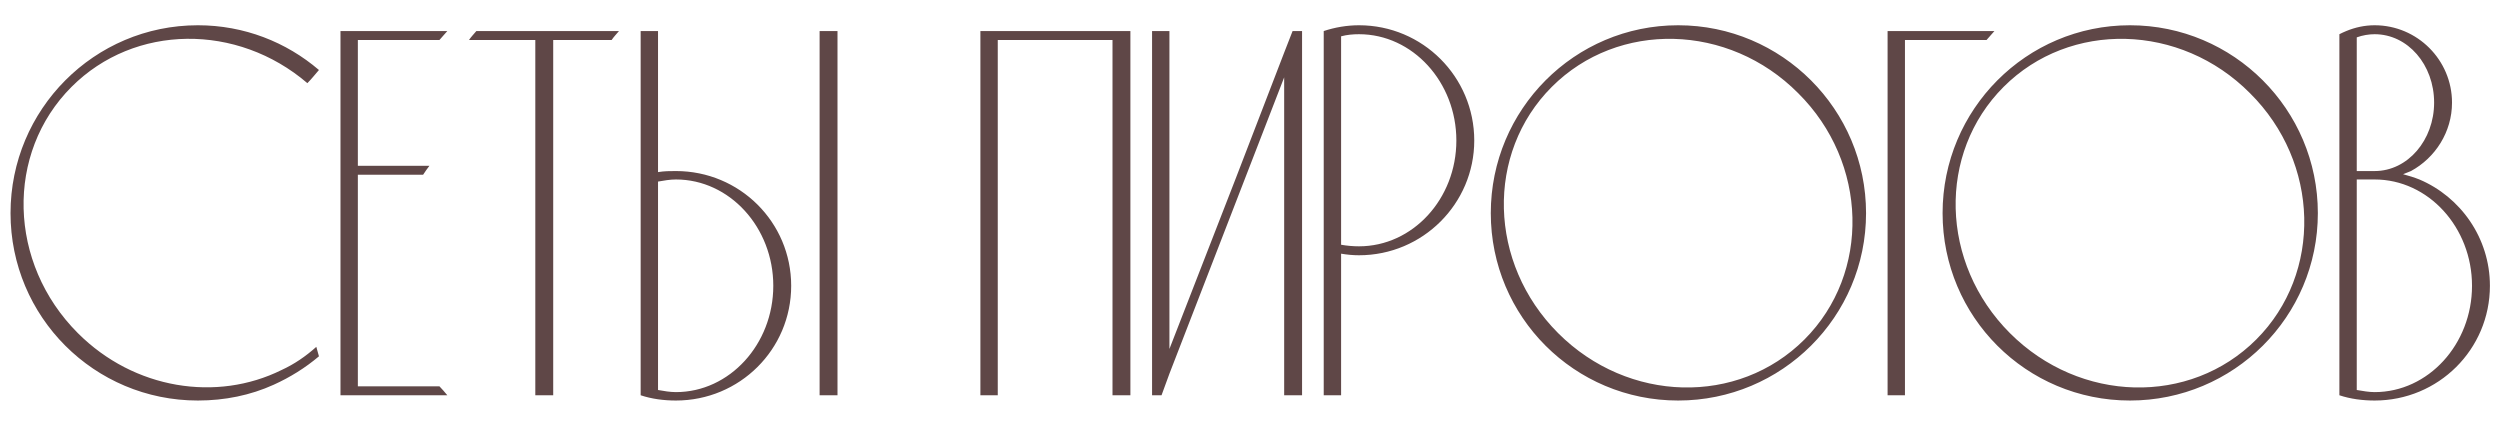 <?xml version="1.0" encoding="UTF-8"?> <svg xmlns="http://www.w3.org/2000/svg" width="57" height="10" viewBox="0 0 57 10" fill="none"> <path d="M6.42 8.436C4.944 9.168 3.06 8.88 1.776 7.596C0.18 6 0.12 3.492 1.632 1.98C3.072 0.54 5.412 0.528 7.008 1.896C7.104 1.8 7.188 1.692 7.272 1.596C6.528 0.96 5.568 0.576 4.512 0.576C2.148 0.576 0.24 2.496 0.24 4.86C0.24 7.224 2.148 9.132 4.512 9.132C5.124 9.132 5.712 9.012 6.24 8.772C6.612 8.604 6.96 8.388 7.272 8.124L7.212 7.908C6.972 8.124 6.708 8.304 6.42 8.436ZM8.159 8.808V3.984H9.647C9.695 3.912 9.743 3.84 9.791 3.78H8.159V0.912H10.019C10.079 0.84 10.139 0.78 10.199 0.708H7.763V9.012H10.199C10.139 8.94 10.079 8.868 10.019 8.808H8.159ZM10.861 0.708C10.801 0.78 10.741 0.84 10.693 0.912H12.205V9.012H12.613V0.912H13.945C13.993 0.84 14.053 0.78 14.113 0.708H10.861ZM19.095 0.708H18.687V9.012H19.095V0.708ZM15.411 3.9C15.279 3.9 15.147 3.9 15.003 3.924V0.708H14.607V9.012C14.859 9.096 15.135 9.132 15.411 9.132C16.863 9.132 18.039 7.968 18.039 6.516C18.039 5.064 16.863 3.9 15.411 3.9ZM15.411 8.94C15.279 8.94 15.135 8.916 15.003 8.892V4.14C15.135 4.116 15.279 4.092 15.411 4.092C16.635 4.092 17.631 5.184 17.631 6.516C17.631 7.848 16.635 8.94 15.411 8.94ZM22.749 9.012V0.912H25.365V9.012H25.773V0.708C24.633 0.708 23.493 0.708 22.353 0.708V9.012H22.749ZM29.471 0.708L29.279 1.2L28.175 4.068L26.663 7.956V0.708H26.267V9.012H26.483L26.663 8.52L29.279 1.764V9.012H29.687V0.708H29.471ZM33.613 3.204C33.613 1.752 32.437 0.576 30.985 0.576C30.709 0.576 30.433 0.624 30.181 0.708V9.012H30.577V5.784C30.721 5.808 30.853 5.82 30.985 5.82C32.437 5.82 33.613 4.644 33.613 3.204ZM33.205 3.204C33.205 4.536 32.209 5.616 30.985 5.616C30.853 5.616 30.709 5.604 30.577 5.58V0.828C30.709 0.792 30.853 0.78 30.985 0.78C32.209 0.78 33.205 1.872 33.205 3.204ZM38.262 0.576C35.898 0.576 33.99 2.496 33.99 4.86C33.99 7.224 35.898 9.132 38.262 9.132C40.626 9.132 42.546 7.224 42.546 4.86C42.546 2.496 40.626 0.576 38.262 0.576ZM41.142 7.74C39.63 9.252 37.122 9.192 35.526 7.596C33.93 6 33.87 3.492 35.382 1.98C36.894 0.468 39.414 0.528 40.998 2.124C42.594 3.708 42.654 6.228 41.142 7.74ZM45.293 0.912C45.353 0.84 45.413 0.78 45.473 0.708H43.037V9.012H43.433C43.433 6.312 43.433 3.612 43.433 0.912H45.293ZM48.563 0.576C46.199 0.576 44.291 2.496 44.291 4.86C44.291 7.224 46.199 9.132 48.563 9.132C50.927 9.132 52.847 7.224 52.847 4.86C52.847 2.496 50.927 0.576 48.563 0.576ZM51.443 7.74C49.931 9.252 47.423 9.192 45.827 7.596C44.231 6 44.171 3.492 45.683 1.98C47.195 0.468 49.715 0.528 51.299 2.124C52.895 3.708 52.955 6.228 51.443 7.74ZM55.162 4.092C55.042 4.044 54.922 4.008 54.79 3.972C54.85 3.948 54.91 3.924 54.97 3.9C55.522 3.6 55.906 3.012 55.906 2.34C55.906 1.368 55.114 0.576 54.142 0.576C53.914 0.576 53.698 0.624 53.494 0.708C53.434 0.732 53.386 0.756 53.338 0.78V9.012C53.59 9.096 53.866 9.132 54.142 9.132C55.594 9.132 56.77 7.968 56.77 6.516C56.77 5.424 56.098 4.488 55.162 4.092ZM53.734 0.852C53.866 0.804 54.01 0.78 54.142 0.78C54.898 0.78 55.498 1.476 55.498 2.34C55.498 3.192 54.898 3.9 54.142 3.9H53.734V0.852ZM54.142 8.94C54.01 8.94 53.878 8.916 53.734 8.892V4.092H54.142C55.366 4.092 56.362 5.184 56.362 6.516C56.362 7.848 55.366 8.94 54.142 8.94Z" fill="#5F4747"></path> </svg> 